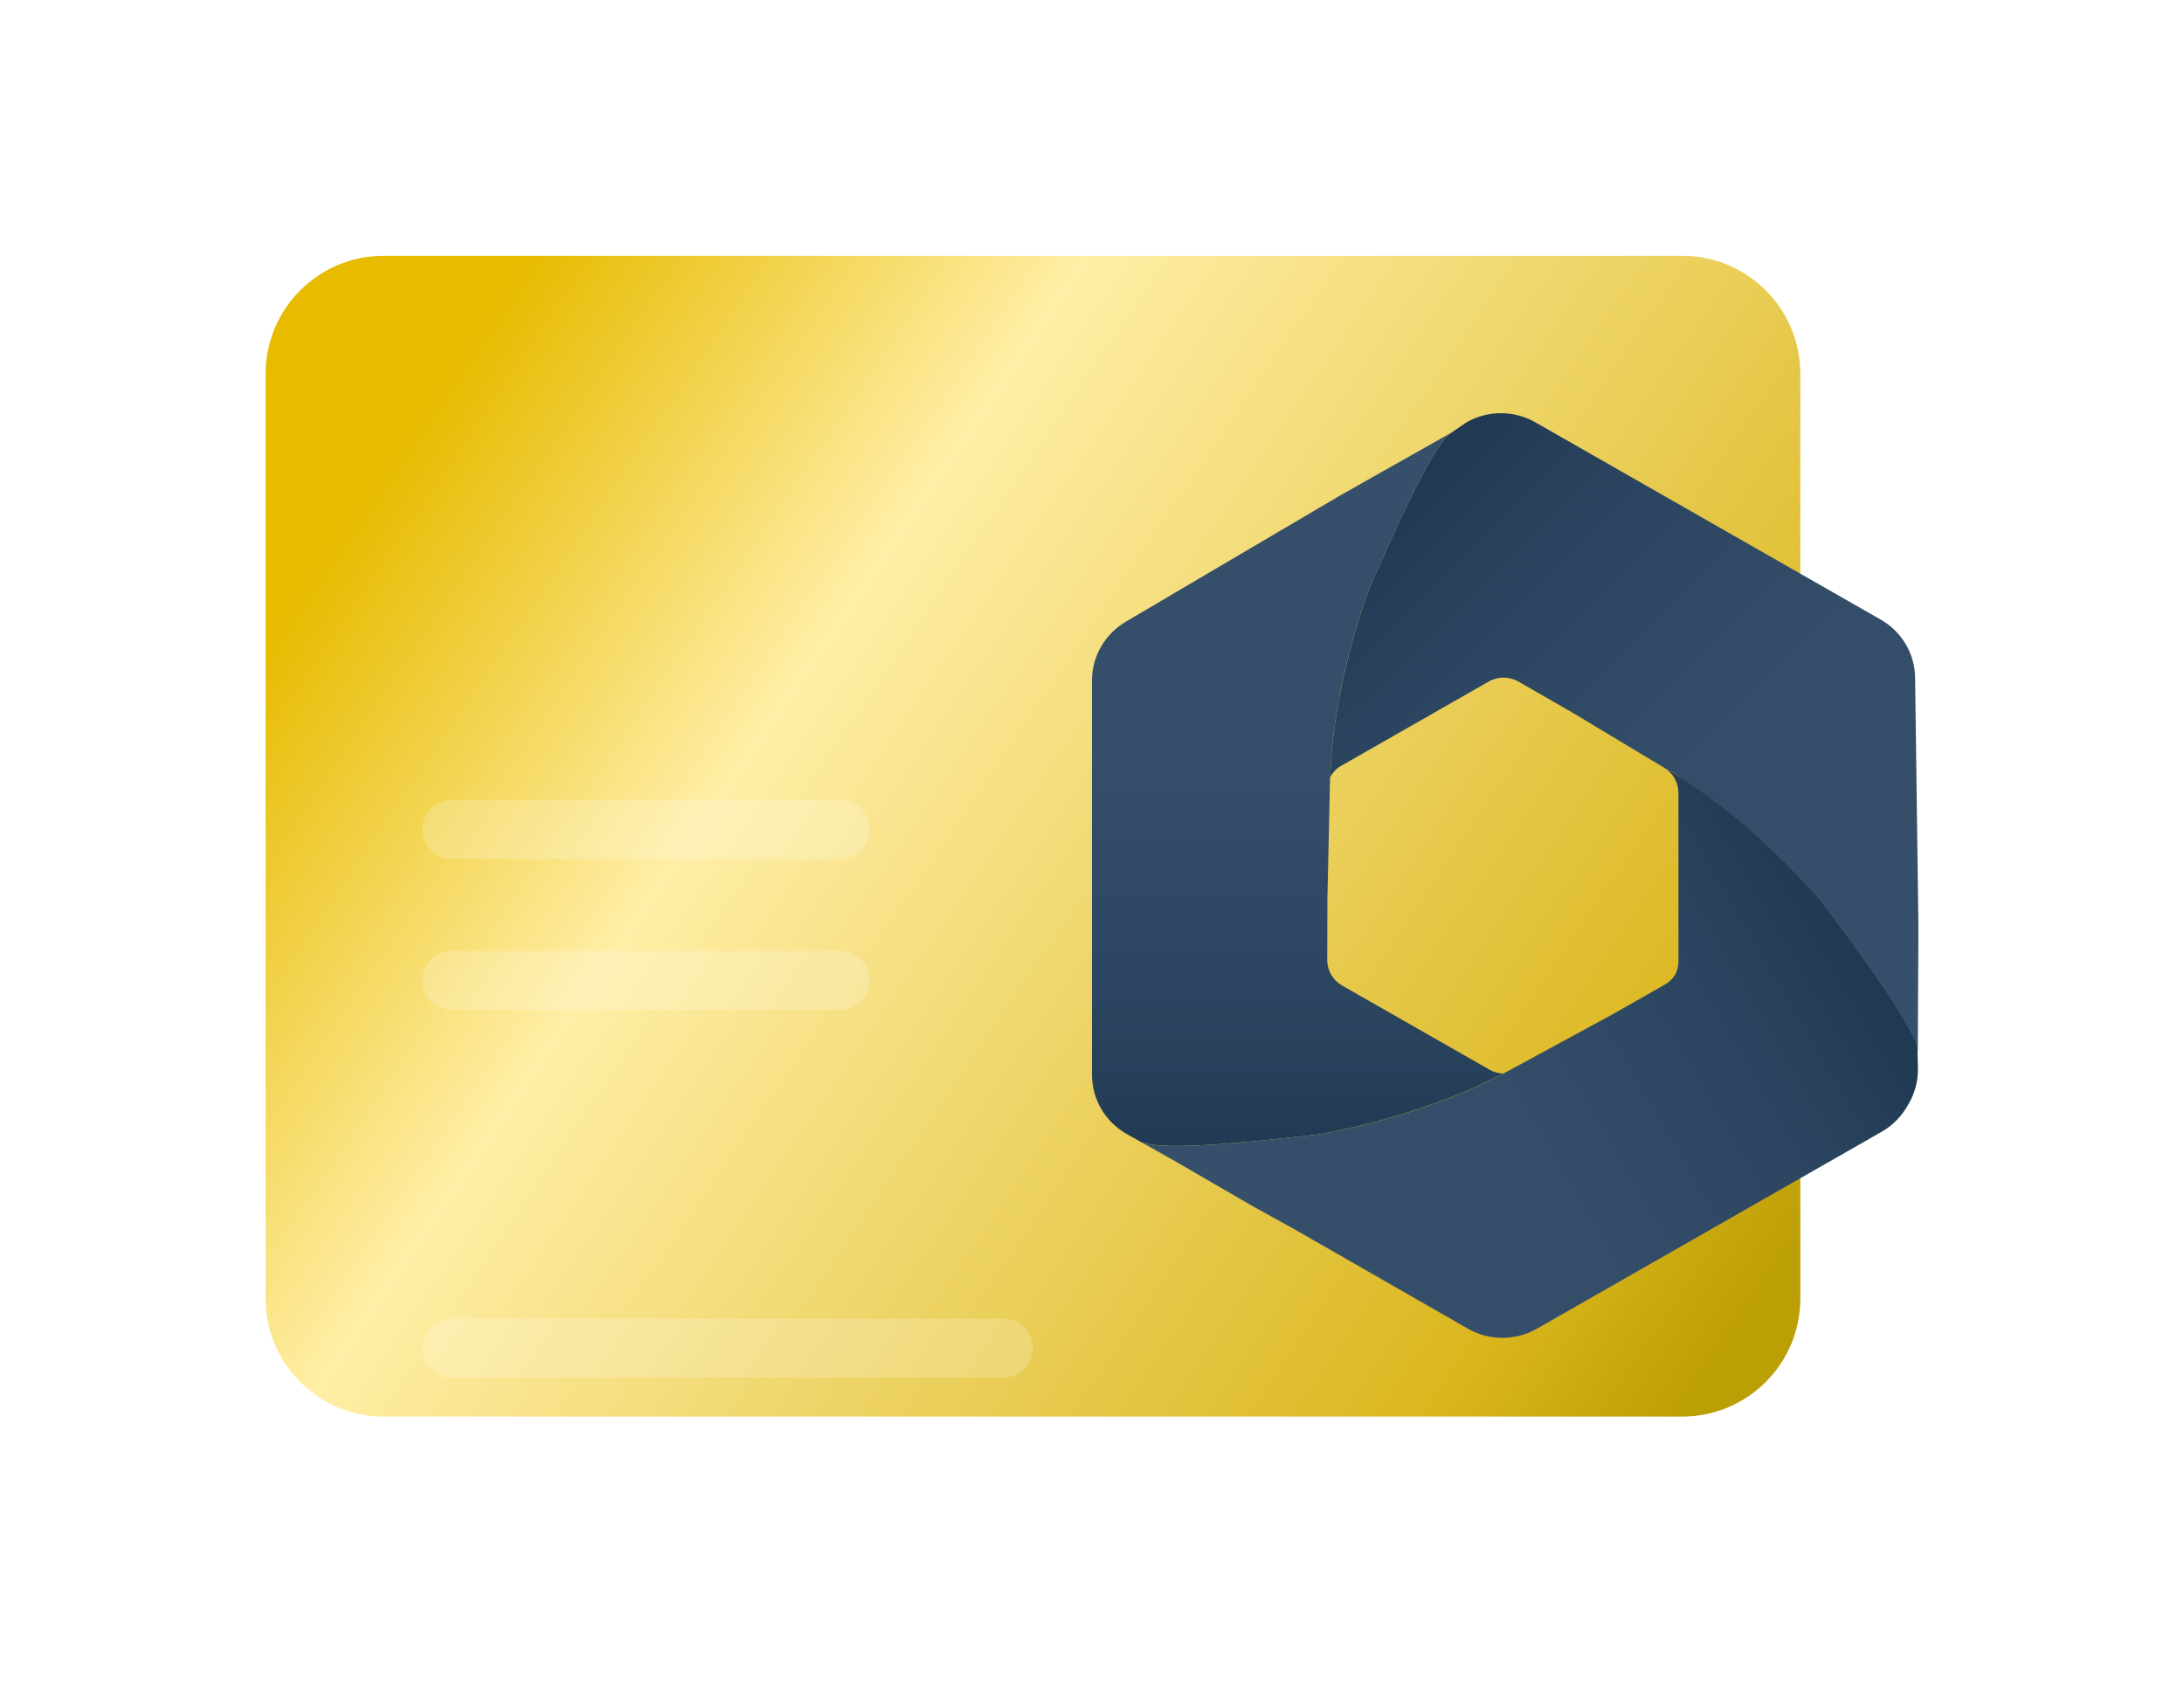 <svg width="111" height="86" viewBox="0 0 111 86" fill="none" xmlns="http://www.w3.org/2000/svg">
<g filter="url(#filter0_d_156_17356)">
<path d="M13.5 13.002C13.5 9.688 16.186 7.002 19.5 7.002H85.5C88.814 7.002 91.5 9.688 91.5 13.002V60.002C91.5 63.316 88.814 66.002 85.5 66.002H19.5C16.186 66.002 13.5 63.316 13.5 60.002V13.002Z" fill="url(#paint0_linear_156_17356)"/>
<g filter="url(#filter1_d_156_17356)">
<path d="M67.03 49.656C67.03 49.656 72.144 48.835 76.399 46.563C76.167 46.556 75.936 46.504 75.726 46.385L68.211 42.093C67.748 41.827 67.456 41.338 67.456 40.805L67.464 37.697L67.598 31.607C67.598 31.57 67.598 31.54 67.606 31.503C67.74 26.715 69.587 21.92 69.587 21.92C70.634 19.544 72.817 14.534 73.775 13.986L69.355 16.48L68.757 16.821L68.025 17.235L57.257 23.577C56.173 24.199 55.5 25.346 55.5 26.582V26.641V46.63C55.5 47.873 56.166 49.012 57.257 49.634L59.844 51.092L58.005 50.026C58.962 50.581 64.435 49.952 67.03 49.656Z" fill="url(#paint1_linear_156_17356)"/>
<path d="M97.455 45.223C97.104 43.847 94.105 39.858 92.647 37.897C92.647 37.897 89.559 34.152 85.611 31.636L84.579 31.022C85.028 31.288 85.305 31.769 85.305 32.295V40.887C85.305 41.116 85.245 41.338 85.14 41.538C85.013 41.745 84.841 41.915 84.624 42.041L81.902 43.588L76.504 46.518C76.474 46.533 76.444 46.548 76.414 46.563C72.159 48.842 67.045 49.656 67.045 49.656C64.443 49.952 58.969 50.581 58.012 50.034L59.852 51.099L63.007 52.927L63.74 53.349L65.879 54.533L74.605 59.536C75.689 60.157 77.027 60.157 78.111 59.536L78.164 59.506L95.653 49.516C96.221 49.19 96.67 48.709 96.977 48.154C97.298 47.621 97.478 47.014 97.478 46.378L97.455 45.223Z" fill="url(#paint2_linear_156_17356)"/>
<path d="M73.775 13.986C72.817 14.534 70.634 19.544 69.587 21.919C69.587 21.919 67.748 26.715 67.606 31.503C67.733 31.274 67.912 31.066 68.152 30.933L75.666 26.641C76.13 26.375 76.706 26.375 77.169 26.641L79.883 28.202L85.147 31.362C85.297 31.451 85.447 31.547 85.589 31.644C89.537 34.16 92.625 37.904 92.625 37.904C94.09 39.865 97.089 43.847 97.433 45.231C97.455 45.319 97.47 45.394 97.47 45.46L97.5 39.732V38.896L97.335 26.493C97.335 25.25 96.67 24.11 95.578 23.488L95.526 23.459L78.037 13.468C76.952 12.847 75.614 12.847 74.53 13.468L73.775 13.986Z" fill="url(#paint3_linear_156_17356)"/>
</g>
<g opacity="0.2" filter="url(#filter2_i_156_17356)">
<line x1="22.963" y1="31.164" x2="42.702" y2="31.164" stroke="white" stroke-width="3" stroke-linecap="round"/>
</g>
<g opacity="0.2" filter="url(#filter3_i_156_17356)">
<line x1="22.963" y1="38.84" x2="42.702" y2="38.84" stroke="white" stroke-width="3" stroke-linecap="round"/>
</g>
<g opacity="0.2" filter="url(#filter4_i_156_17356)">
<line x1="22.963" y1="57.524" x2="51" y2="57.524" stroke="white" stroke-width="3" stroke-linecap="round"/>
</g>
</g>
<defs>
<filter id="filter0_d_156_17356" x="0.5" y="0.002" width="110" height="85" filterUnits="userSpaceOnUse" color-interpolation-filters="sRGB">
<feFlood flood-opacity="0" result="BackgroundImageFix"/>
<feColorMatrix in="SourceAlpha" type="matrix" values="0 0 0 0 0 0 0 0 0 0 0 0 0 0 0 0 0 0 127 0" result="hardAlpha"/>
<feOffset dy="6"/>
<feGaussianBlur stdDeviation="6.5"/>
<feColorMatrix type="matrix" values="0 0 0 0 0.738 0 0 0 0 0.618 0 0 0 0 0.018 0 0 0 0.37 0"/>
<feBlend mode="normal" in2="BackgroundImageFix" result="effect1_dropShadow_156_17356"/>
<feBlend mode="normal" in="SourceGraphic" in2="effect1_dropShadow_156_17356" result="shape"/>
</filter>
<filter id="filter1_d_156_17356" x="51.5" y="11.002" width="50" height="55" filterUnits="userSpaceOnUse" color-interpolation-filters="sRGB">
<feFlood flood-opacity="0" result="BackgroundImageFix"/>
<feColorMatrix in="SourceAlpha" type="matrix" values="0 0 0 0 0 0 0 0 0 0 0 0 0 0 0 0 0 0 127 0" result="hardAlpha"/>
<feOffset dy="2"/>
<feGaussianBlur stdDeviation="2"/>
<feComposite in2="hardAlpha" operator="out"/>
<feColorMatrix type="matrix" values="0 0 0 0 0.212 0 0 0 0 0.314 0 0 0 0 0.424 0 0 0 0.26 0"/>
<feBlend mode="normal" in2="BackgroundImageFix" result="effect1_dropShadow_156_17356"/>
<feBlend mode="normal" in="SourceGraphic" in2="effect1_dropShadow_156_17356" result="shape"/>
</filter>
<filter id="filter2_i_156_17356" x="21.463" y="29.664" width="22.739" height="7" filterUnits="userSpaceOnUse" color-interpolation-filters="sRGB">
<feFlood flood-opacity="0" result="BackgroundImageFix"/>
<feBlend mode="normal" in="SourceGraphic" in2="BackgroundImageFix" result="shape"/>
<feColorMatrix in="SourceAlpha" type="matrix" values="0 0 0 0 0 0 0 0 0 0 0 0 0 0 0 0 0 0 127 0" result="hardAlpha"/>
<feOffset dy="5"/>
<feGaussianBlur stdDeviation="2"/>
<feComposite in2="hardAlpha" operator="arithmetic" k2="-1" k3="1"/>
<feColorMatrix type="matrix" values="0 0 0 0 0.537 0 0 0 0 0.448 0 0 0 0 0.002 0 0 0 1 0"/>
<feBlend mode="normal" in2="shape" result="effect1_innerShadow_156_17356"/>
</filter>
<filter id="filter3_i_156_17356" x="21.463" y="37.34" width="22.739" height="7" filterUnits="userSpaceOnUse" color-interpolation-filters="sRGB">
<feFlood flood-opacity="0" result="BackgroundImageFix"/>
<feBlend mode="normal" in="SourceGraphic" in2="BackgroundImageFix" result="shape"/>
<feColorMatrix in="SourceAlpha" type="matrix" values="0 0 0 0 0 0 0 0 0 0 0 0 0 0 0 0 0 0 127 0" result="hardAlpha"/>
<feOffset dy="5"/>
<feGaussianBlur stdDeviation="2"/>
<feComposite in2="hardAlpha" operator="arithmetic" k2="-1" k3="1"/>
<feColorMatrix type="matrix" values="0 0 0 0 0.537 0 0 0 0 0.448 0 0 0 0 0.002 0 0 0 1 0"/>
<feBlend mode="normal" in2="shape" result="effect1_innerShadow_156_17356"/>
</filter>
<filter id="filter4_i_156_17356" x="21.463" y="56.024" width="31.037" height="7" filterUnits="userSpaceOnUse" color-interpolation-filters="sRGB">
<feFlood flood-opacity="0" result="BackgroundImageFix"/>
<feBlend mode="normal" in="SourceGraphic" in2="BackgroundImageFix" result="shape"/>
<feColorMatrix in="SourceAlpha" type="matrix" values="0 0 0 0 0 0 0 0 0 0 0 0 0 0 0 0 0 0 127 0" result="hardAlpha"/>
<feOffset dy="5"/>
<feGaussianBlur stdDeviation="2"/>
<feComposite in2="hardAlpha" operator="arithmetic" k2="-1" k3="1"/>
<feColorMatrix type="matrix" values="0 0 0 0 0.537 0 0 0 0 0.448 0 0 0 0 0.002 0 0 0 1 0"/>
<feBlend mode="normal" in2="shape" result="effect1_innerShadow_156_17356"/>
</filter>
<linearGradient id="paint0_linear_156_17356" x1="21.553" y1="14.754" x2="89.085" y2="60.714" gradientUnits="userSpaceOnUse">
<stop stop-color="#E7BB00"/>
<stop offset="0.287" stop-color="#FFEEA6"/>
<stop offset="0.875" stop-color="#DAB61D"/>
<stop offset="1" stop-color="#BC9E05"/>
</linearGradient>
<linearGradient id="paint1_linear_156_17356" x1="65.951" y1="51.097" x2="65.951" y2="13.986" gradientUnits="userSpaceOnUse">
<stop offset="0.015" stop-color="#213A54"/>
<stop offset="0.236" stop-color="#2C4661"/>
<stop offset="0.526" stop-color="#344E69"/>
<stop offset="0.994" stop-color="#36506C"/>
</linearGradient>
<linearGradient id="paint2_linear_156_17356" x1="93.562" y1="38.289" x2="61.916" y2="56.749" gradientUnits="userSpaceOnUse">
<stop offset="0.015" stop-color="#213A54"/>
<stop offset="0.236" stop-color="#2C4661"/>
<stop offset="0.526" stop-color="#344E69"/>
<stop offset="0.994" stop-color="#36506C"/>
</linearGradient>
<linearGradient id="paint3_linear_156_17356" x1="70.892" y1="16.802" x2="98.376" y2="44.572" gradientUnits="userSpaceOnUse">
<stop offset="0.015" stop-color="#213A54"/>
<stop offset="0.236" stop-color="#2C4661"/>
<stop offset="0.526" stop-color="#344E69"/>
<stop offset="0.994" stop-color="#36506C"/>
</linearGradient>
</defs>
</svg>
